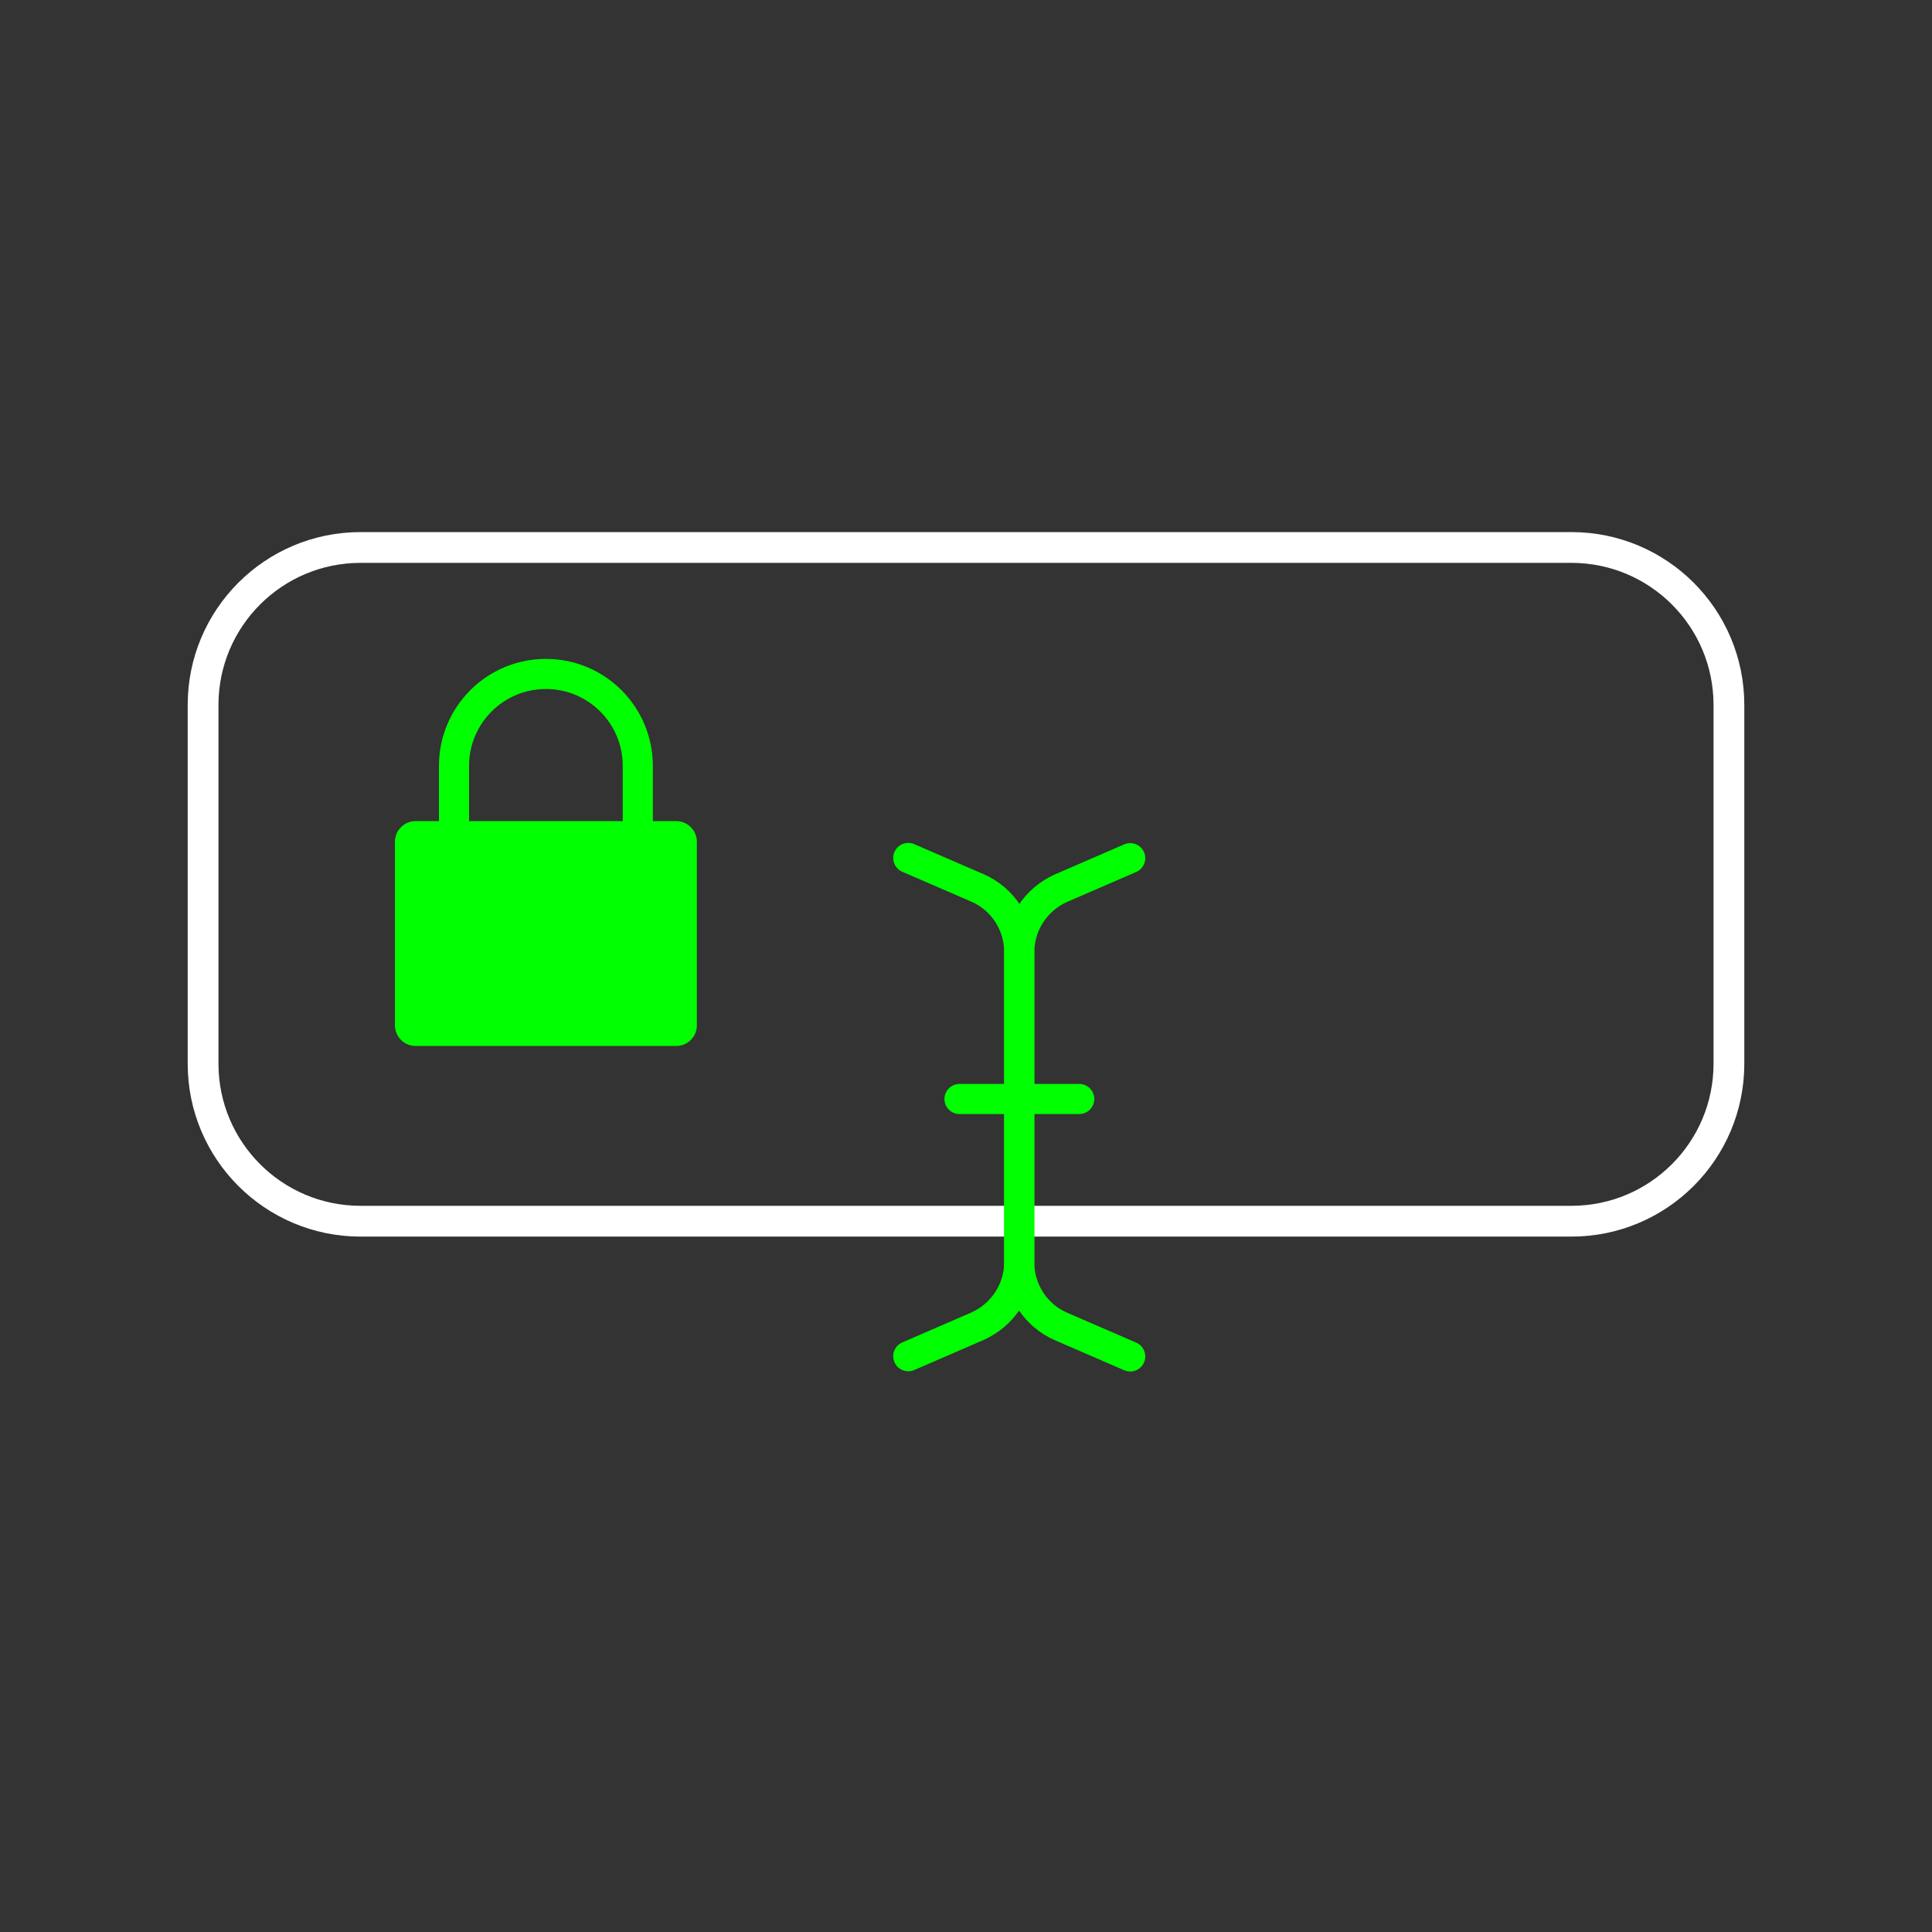 <svg width="86" height="86" viewBox="0 0 86 86" fill="none" xmlns="http://www.w3.org/2000/svg">
<rect x="0" y="0" width="86" height="86" fill="#333333" stroke="none"/>
<g clip-path="url(#clip0_7303_1059)">
<path d="M69.95 24.37H16.05C12.178 24.37 9.04 27.509 9.04 31.38V47.35C9.04 51.221 12.178 54.36 16.05 54.36H69.95C73.822 54.36 76.96 51.221 76.96 47.35V31.38C76.96 27.509 73.822 24.37 69.95 24.37Z" stroke="white" stroke-width="1.37" stroke-linecap="round" stroke-linejoin="round"/>
<path d="M40.43 38.19L43.5 39.52C44.64 40.01 45.37 41.14 45.37 42.38V56.18C45.37 57.42 44.63 58.54 43.5 59.04L40.43 60.37" stroke="#00FF00" stroke-width="1.34" stroke-linecap="round" stroke-linejoin="round"/>
<path d="M50.31 60.38L47.24 59.05C46.1 58.56 45.37 57.43 45.37 56.19V42.39C45.37 41.15 46.11 40.03 47.24 39.53L50.31 38.2" stroke="#00FF00" stroke-width="1.34" stroke-linecap="round" stroke-linejoin="round"/>
<path d="M42.71 48.92H48.04" stroke="#00FF00" stroke-width="1.34" stroke-linecap="round" stroke-linejoin="round"/>
<path d="M30.1 36.55H18.5C17.992 36.55 17.58 36.962 17.58 37.47V45.64C17.58 46.148 17.992 46.56 18.5 46.56H30.1C30.608 46.56 31.02 46.148 31.02 45.64V37.47C31.02 36.962 30.608 36.55 30.1 36.55Z" fill="#00FF00"/>
<path d="M20.21 36.51V34.09C20.21 31.83 22.04 30 24.3 30C26.56 30 28.39 31.83 28.39 34.09V36.51" stroke="#00FF00" stroke-width="1.34" stroke-linecap="round" stroke-linejoin="round"/>
</g>
<defs>
<clipPath id="clip0_7303_1059">
<rect width="86" height="86" fill="white"/>
</clipPath>
</defs>
</svg>
